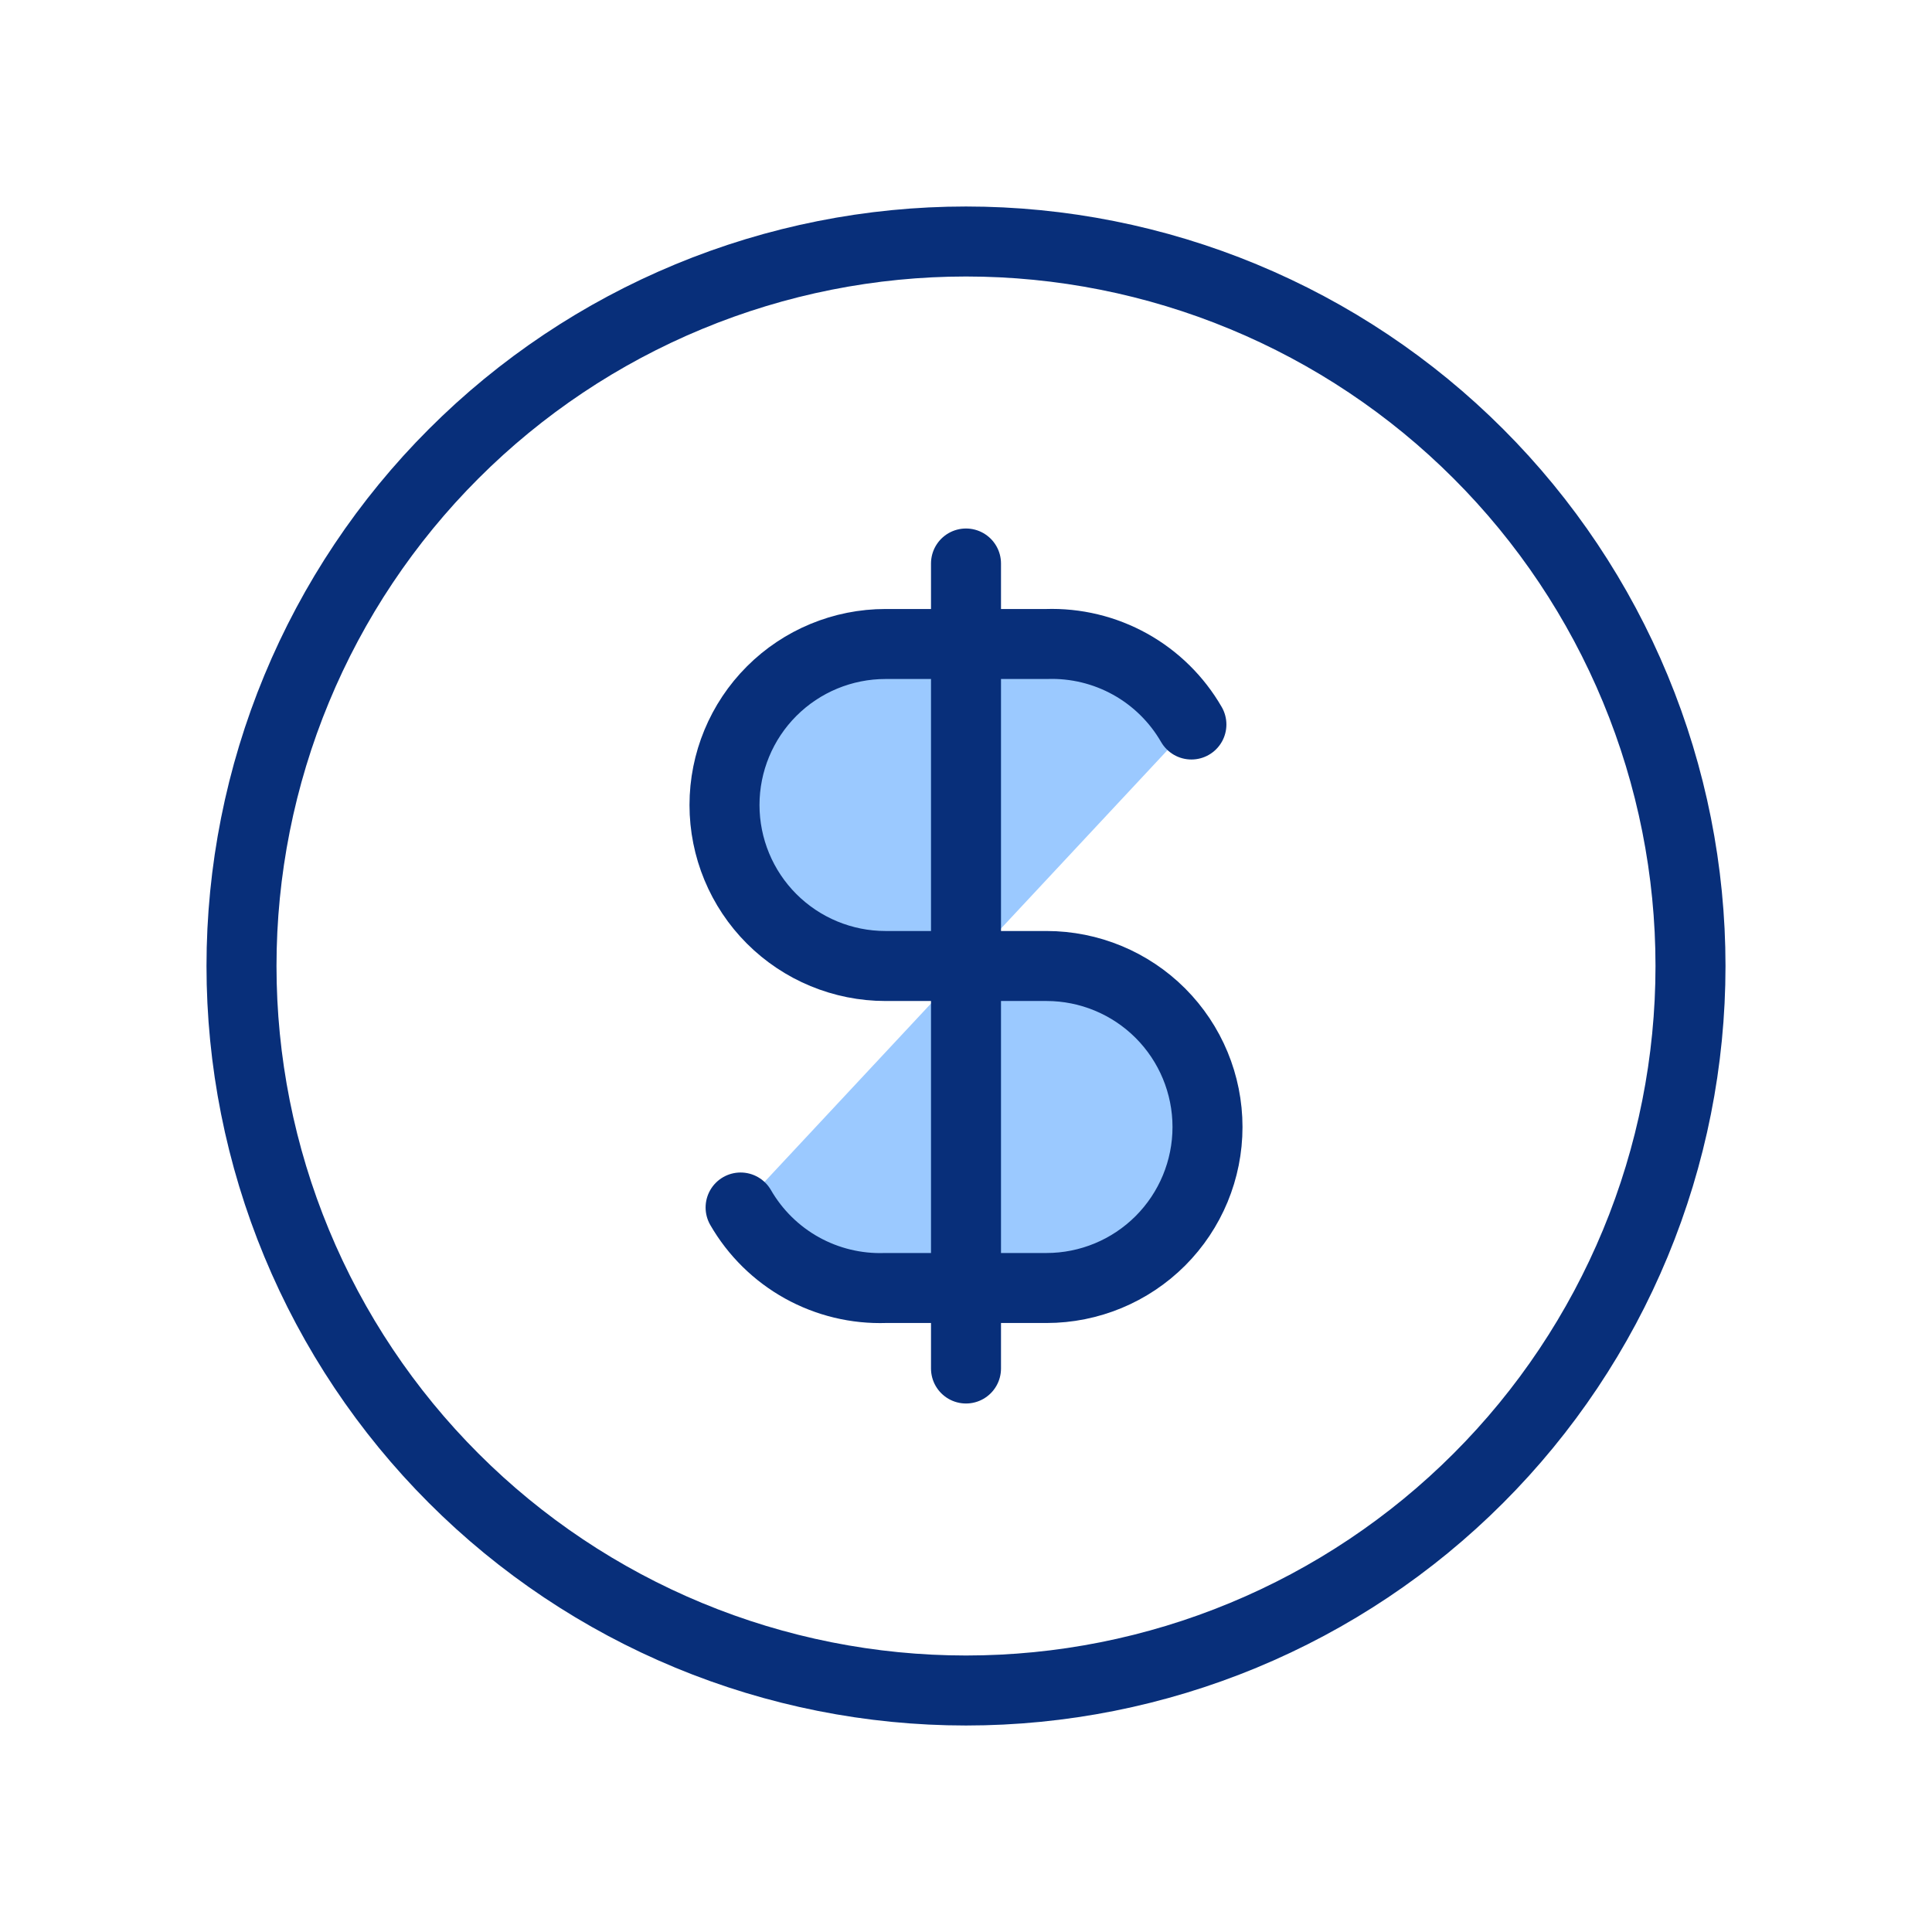 <svg width="69" height="69" viewBox="0 0 69 69" fill="none" xmlns="http://www.w3.org/2000/svg">
<path d="M8.625 34.5C8.625 37.898 9.294 41.263 10.595 44.402C11.895 47.541 13.801 50.394 16.204 52.796C18.606 55.199 21.459 57.105 24.598 58.405C27.737 59.706 31.102 60.375 34.5 60.375C37.898 60.375 41.263 59.706 44.402 58.405C47.541 57.105 50.394 55.199 52.796 52.796C55.199 50.394 57.105 47.541 58.405 44.402C59.706 41.263 60.375 37.898 60.375 34.5C60.375 31.102 59.706 27.737 58.405 24.598C57.105 21.459 55.199 18.606 52.796 16.204C50.394 13.801 47.541 11.895 44.402 10.595C41.263 9.294 37.898 8.625 34.5 8.625C31.102 8.625 27.737 9.294 24.598 10.595C21.459 11.895 18.606 13.801 16.204 16.204C13.801 18.606 11.895 21.459 10.595 24.598C9.294 27.737 8.625 31.102 8.625 34.5Z" stroke="#082F7A" stroke-width="2.5" stroke-linecap="round" stroke-linejoin="round"/>
<path d="M42.55 25.875C42.029 24.972 41.273 24.227 40.361 23.72C39.449 23.214 38.417 22.965 37.375 23H31.625C30.1 23 28.637 23.606 27.559 24.684C26.481 25.762 25.875 27.225 25.875 28.75C25.875 30.275 26.481 31.738 27.559 32.816C28.637 33.894 30.1 34.5 31.625 34.5H37.375C38.9 34.5 40.362 35.106 41.441 36.184C42.519 37.263 43.125 38.725 43.125 40.25C43.125 41.775 42.519 43.237 41.441 44.316C40.362 45.394 38.9 46 37.375 46H31.625C30.583 46.035 29.551 45.786 28.639 45.28C27.727 44.773 26.971 44.028 26.45 43.125M34.5 20.125V48.875Z" fill="#9BC9FF"/>
<path d="M42.55 25.875C42.029 24.972 41.273 24.227 40.361 23.72C39.449 23.214 38.417 22.965 37.375 23H31.625C30.1 23 28.637 23.606 27.559 24.684C26.481 25.762 25.875 27.225 25.875 28.75C25.875 30.275 26.481 31.738 27.559 32.816C28.637 33.894 30.1 34.5 31.625 34.5H37.375C38.9 34.5 40.362 35.106 41.441 36.184C42.519 37.263 43.125 38.725 43.125 40.25C43.125 41.775 42.519 43.237 41.441 44.316C40.362 45.394 38.9 46 37.375 46H31.625C30.583 46.035 29.551 45.786 28.639 45.28C27.727 44.773 26.971 44.028 26.45 43.125M34.5 20.125V48.875" stroke="#082F7A" stroke-width="2.5" stroke-linecap="round" stroke-linejoin="round"/>
</svg>

